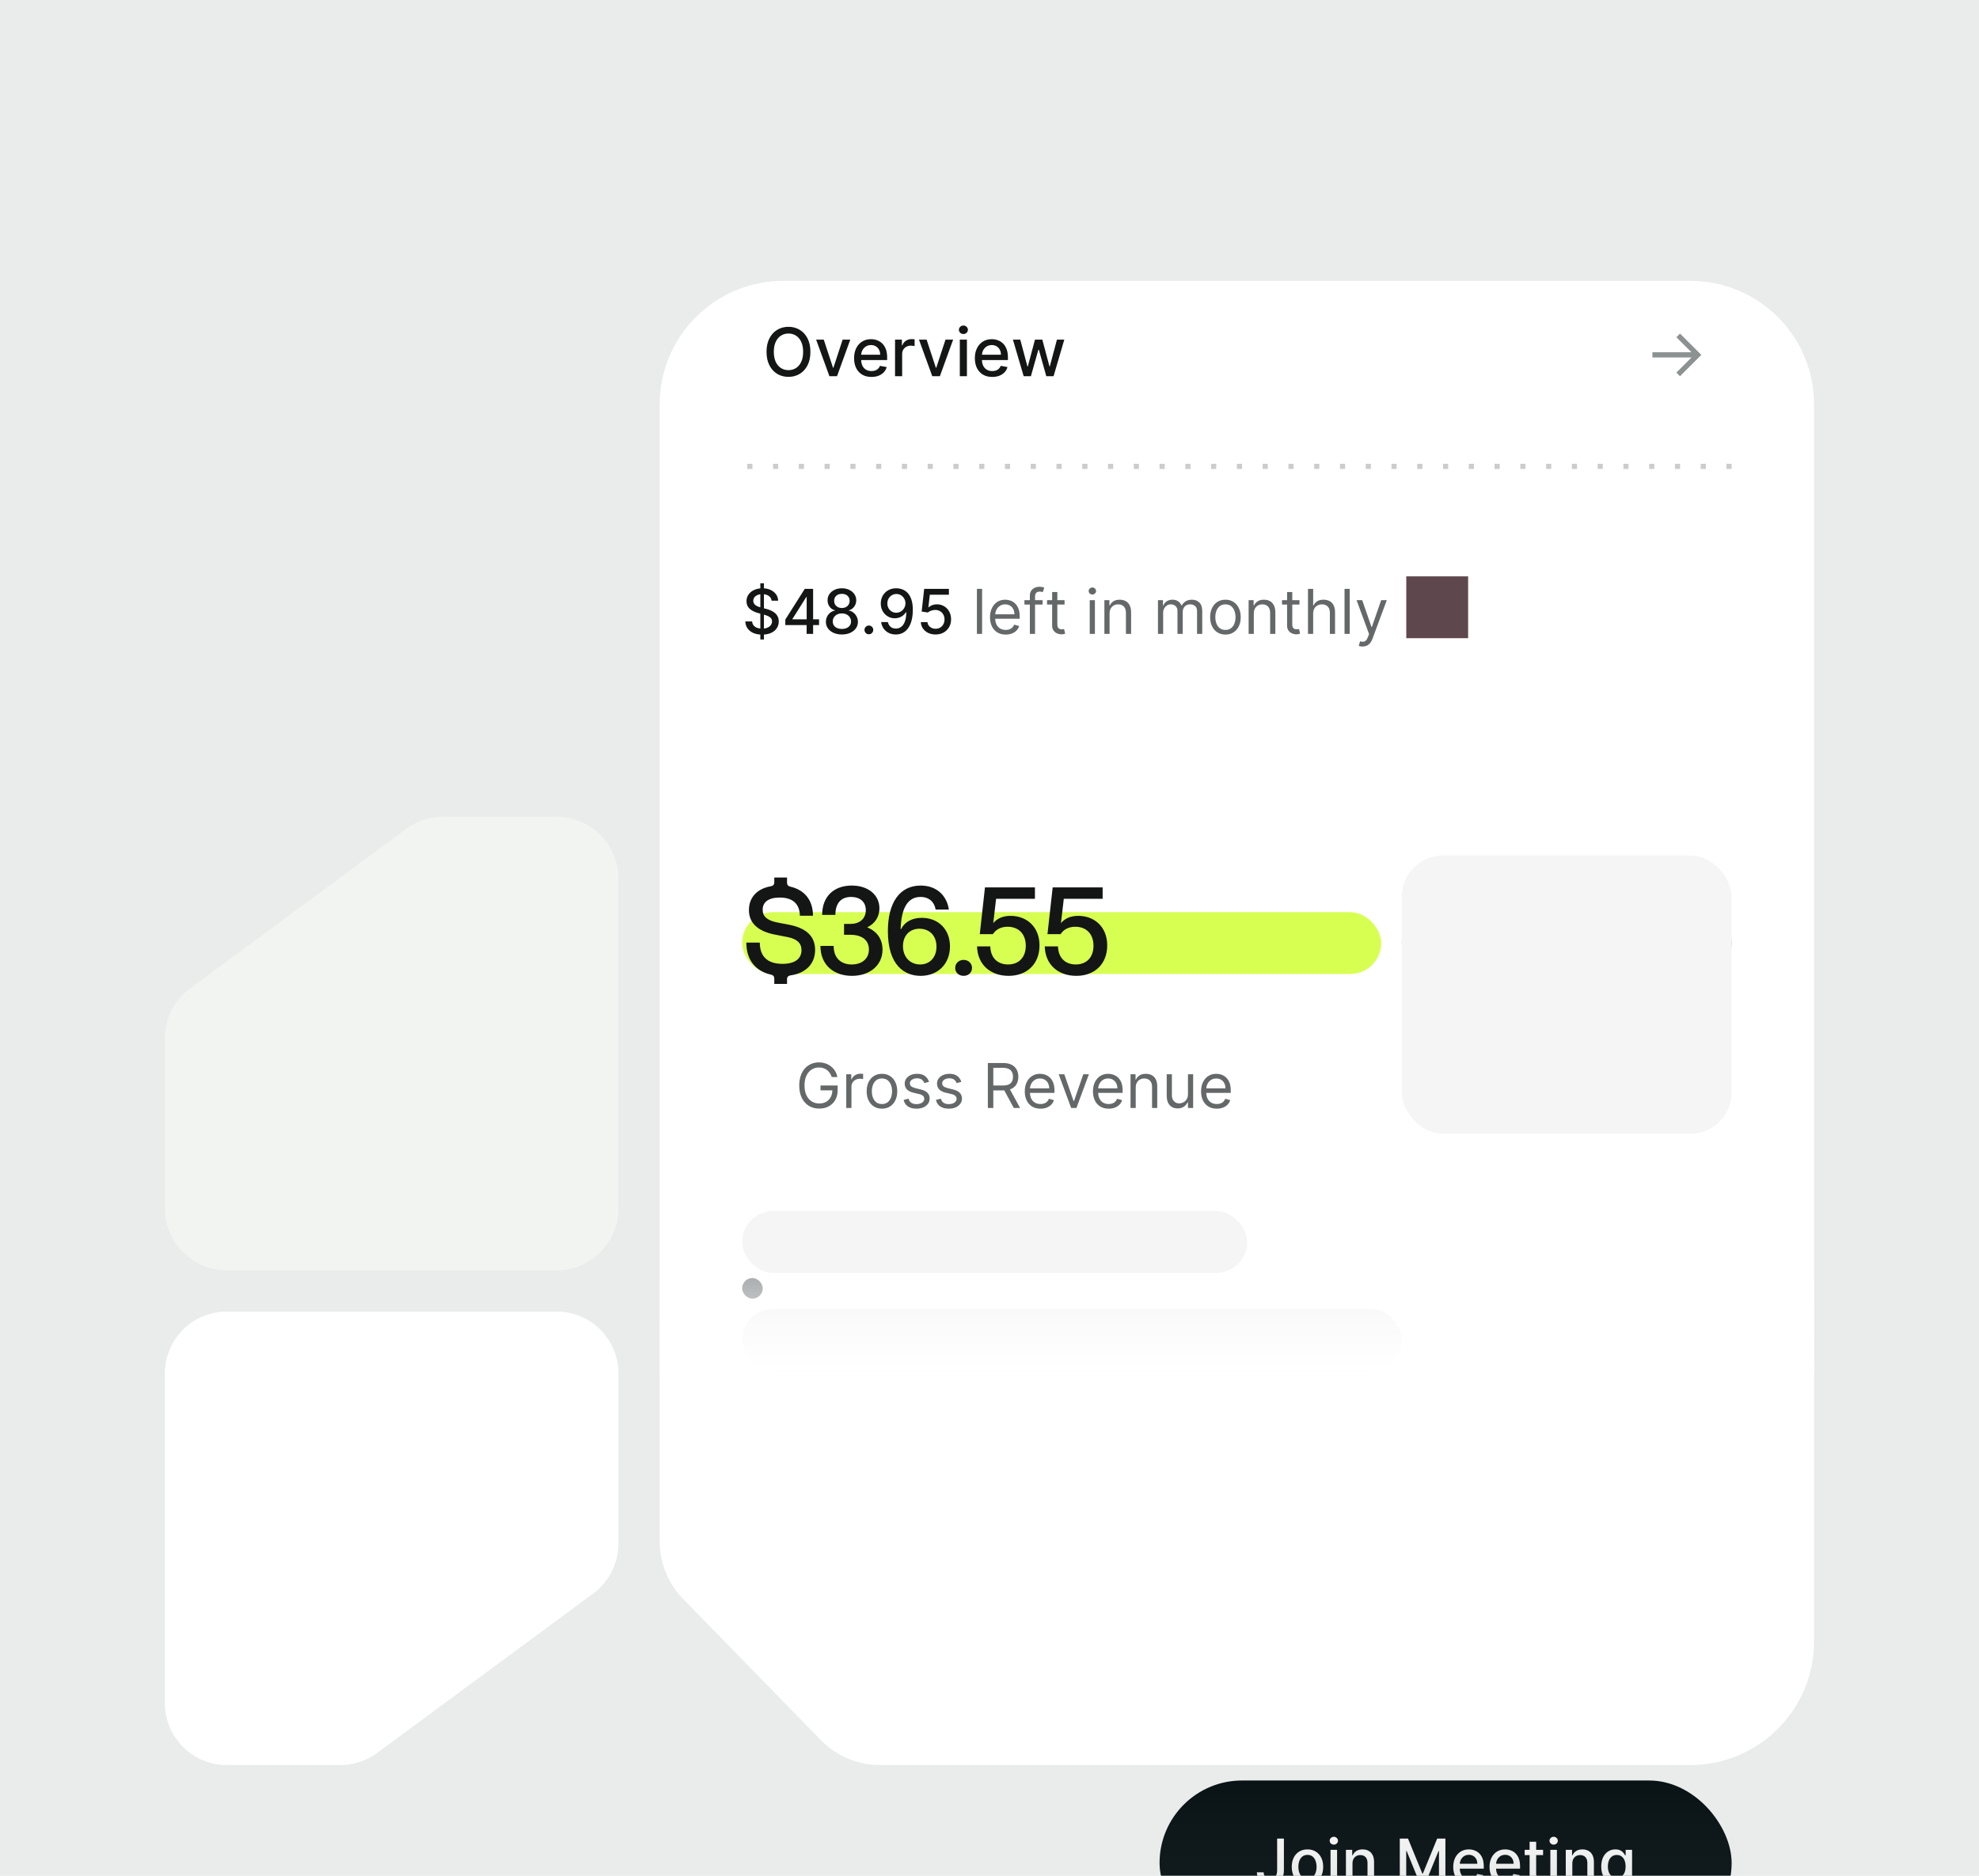 <svg width="384" height="364" viewBox="0 0 384 364" fill="none" xmlns="http://www.w3.org/2000/svg">
<rect width="384" height="364" fill="#E9ECEA"/>
<g filter="url(#filter0_ddddddi_2002_6675)">
<path d="M128 62C128 48.745 138.745 38 152 38H328C341.255 38 352 48.745 352 62V302C352 315.255 341.255 326 328 326H240H170.743C166.431 326 162.302 324.26 159.291 321.174L132.548 293.767C129.632 290.778 128 286.768 128 282.593V182V62Z" fill="white"/>
</g>
<path d="M157.251 68.273C157.251 69.282 157.067 70.15 156.697 70.876C156.328 71.6 155.822 72.157 155.179 72.548C154.538 72.935 153.811 73.129 152.995 73.129C152.176 73.129 151.445 72.935 150.802 72.548C150.162 72.157 149.657 71.598 149.288 70.872C148.919 70.145 148.734 69.279 148.734 68.273C148.734 67.263 148.919 66.397 149.288 65.674C149.657 64.947 150.162 64.39 150.802 64.002C151.445 63.612 152.176 63.416 152.995 63.416C153.811 63.416 154.538 63.612 155.179 64.002C155.822 64.39 156.328 64.947 156.697 65.674C157.067 66.397 157.251 67.263 157.251 68.273ZM155.839 68.273C155.839 67.503 155.714 66.856 155.465 66.329C155.219 65.8 154.88 65.4 154.449 65.129C154.021 64.855 153.537 64.718 152.995 64.718C152.45 64.718 151.964 64.855 151.536 65.129C151.108 65.4 150.77 65.8 150.521 66.329C150.274 66.856 150.151 67.503 150.151 68.273C150.151 69.042 150.274 69.692 150.521 70.221C150.77 70.747 151.108 71.147 151.536 71.421C151.964 71.692 152.45 71.827 152.995 71.827C153.537 71.827 154.021 71.692 154.449 71.421C154.88 71.147 155.219 70.747 155.465 70.221C155.714 69.692 155.839 69.042 155.839 68.273ZM164.985 65.909L162.414 73H160.937L158.361 65.909H159.842L161.638 71.366H161.712L163.503 65.909H164.985ZM169.097 73.143C168.399 73.143 167.797 72.994 167.292 72.695C166.791 72.394 166.403 71.971 166.129 71.426C165.858 70.878 165.723 70.236 165.723 69.501C165.723 68.774 165.858 68.134 166.129 67.58C166.403 67.026 166.784 66.594 167.274 66.283C167.766 65.972 168.342 65.817 169 65.817C169.4 65.817 169.788 65.883 170.164 66.015C170.539 66.148 170.876 66.355 171.175 66.638C171.473 66.922 171.709 67.289 171.881 67.742C172.053 68.191 172.14 68.737 172.14 69.381V69.87H166.503V68.836H170.787C170.787 68.473 170.713 68.151 170.565 67.871C170.418 67.588 170.21 67.365 169.942 67.202C169.677 67.039 169.367 66.957 169.01 66.957C168.622 66.957 168.283 67.052 167.994 67.243C167.708 67.431 167.486 67.677 167.329 67.982C167.175 68.284 167.098 68.611 167.098 68.965V69.773C167.098 70.247 167.181 70.65 167.348 70.983C167.517 71.315 167.752 71.569 168.054 71.744C168.356 71.917 168.708 72.003 169.111 72.003C169.373 72.003 169.611 71.966 169.827 71.892C170.042 71.815 170.228 71.701 170.385 71.55C170.542 71.4 170.662 71.213 170.745 70.992L172.052 71.227C171.947 71.612 171.759 71.949 171.489 72.238C171.221 72.525 170.884 72.748 170.478 72.908C170.074 73.065 169.614 73.143 169.097 73.143ZM173.671 73V65.909H175.005V67.035H175.079C175.208 66.654 175.436 66.354 175.762 66.135C176.092 65.914 176.464 65.803 176.88 65.803C176.966 65.803 177.067 65.806 177.184 65.812C177.304 65.818 177.398 65.826 177.466 65.835V67.156C177.41 67.14 177.312 67.123 177.17 67.105C177.029 67.083 176.887 67.072 176.746 67.072C176.419 67.072 176.129 67.142 175.873 67.28C175.621 67.416 175.421 67.605 175.273 67.848C175.125 68.088 175.051 68.362 175.051 68.67V73H173.671ZM184.942 65.909L182.371 73H180.894L178.318 65.909H179.799L181.595 71.366H181.669L183.46 65.909H184.942ZM186.239 73V65.909H187.62V73H186.239ZM186.937 64.815C186.696 64.815 186.49 64.735 186.318 64.575C186.149 64.412 186.064 64.218 186.064 63.993C186.064 63.766 186.149 63.572 186.318 63.412C186.49 63.248 186.696 63.167 186.937 63.167C187.177 63.167 187.381 63.248 187.551 63.412C187.723 63.572 187.809 63.766 187.809 63.993C187.809 64.218 187.723 64.412 187.551 64.575C187.381 64.735 187.177 64.815 186.937 64.815ZM192.533 73.143C191.834 73.143 191.233 72.994 190.728 72.695C190.226 72.394 189.838 71.971 189.564 71.426C189.294 70.878 189.158 70.236 189.158 69.501C189.158 68.774 189.294 68.134 189.564 67.58C189.838 67.026 190.22 66.594 190.709 66.283C191.202 65.972 191.777 65.817 192.436 65.817C192.836 65.817 193.224 65.883 193.599 66.015C193.975 66.148 194.312 66.355 194.61 66.638C194.909 66.922 195.144 67.289 195.317 67.742C195.489 68.191 195.575 68.737 195.575 69.381V69.87H189.938V68.836H194.222C194.222 68.473 194.149 68.151 194.001 67.871C193.853 67.588 193.645 67.365 193.378 67.202C193.113 67.039 192.802 66.957 192.445 66.957C192.057 66.957 191.719 67.052 191.43 67.243C191.143 67.431 190.922 67.677 190.765 67.982C190.611 68.284 190.534 68.611 190.534 68.965V69.773C190.534 70.247 190.617 70.65 190.783 70.983C190.952 71.315 191.188 71.569 191.49 71.744C191.791 71.917 192.144 72.003 192.547 72.003C192.808 72.003 193.047 71.966 193.262 71.892C193.478 71.815 193.664 71.701 193.821 71.55C193.978 71.4 194.098 71.213 194.181 70.992L195.487 71.227C195.383 71.612 195.195 71.949 194.924 72.238C194.656 72.525 194.319 72.748 193.913 72.908C193.51 73.065 193.05 73.143 192.533 73.143ZM198.631 73L196.545 65.909H197.971L199.361 71.117H199.43L200.824 65.909H202.251L203.635 71.093H203.705L205.085 65.909H206.512L204.43 73H203.021L201.581 67.88H201.475L200.035 73H198.631Z" fill="#141515"/>
<path d="M325.989 73L325.278 72.298L328.205 69.371H320.625V68.356H328.205L325.278 65.438L325.989 64.727L330.126 68.864L325.989 73Z" fill="#8C9292"/>
<g filter="url(#filter1_dddddddii_2002_6675)">
<rect x="225" y="278" width="111" height="32" rx="16" fill="url(#paint0_linear_2002_6675)"/>
<rect x="225" y="278" width="111" height="32" rx="16" fill="url(#paint1_linear_2002_6675)" fill-opacity="0.08" style="mix-blend-mode:plus-darker"/>
<path d="M247.814 289.273H249.126V295.46C249.126 296.02 249.015 296.499 248.794 296.896C248.575 297.294 248.267 297.598 247.869 297.808C247.471 298.016 247.006 298.119 246.471 298.119C245.98 298.119 245.538 298.03 245.146 297.851C244.757 297.672 244.449 297.412 244.221 297.071C243.997 296.727 243.885 296.31 243.885 295.818H245.193C245.193 296.06 245.248 296.268 245.359 296.445C245.473 296.621 245.628 296.759 245.824 296.858C246.023 296.955 246.25 297.003 246.506 297.003C246.784 297.003 247.02 296.945 247.213 296.828C247.409 296.709 247.558 296.534 247.66 296.304C247.763 296.074 247.814 295.793 247.814 295.46V289.273ZM253.698 298.132C253.084 298.132 252.548 297.991 252.091 297.71C251.634 297.429 251.279 297.036 251.026 296.53C250.773 296.024 250.646 295.433 250.646 294.757C250.646 294.078 250.773 293.484 251.026 292.976C251.279 292.467 251.634 292.072 252.091 291.791C252.548 291.51 253.084 291.369 253.698 291.369C254.311 291.369 254.847 291.51 255.304 291.791C255.762 292.072 256.117 292.467 256.369 292.976C256.622 293.484 256.749 294.078 256.749 294.757C256.749 295.433 256.622 296.024 256.369 296.53C256.117 297.036 255.762 297.429 255.304 297.71C254.847 297.991 254.311 298.132 253.698 298.132ZM253.702 297.062C254.1 297.062 254.429 296.957 254.691 296.747C254.952 296.537 255.145 296.257 255.27 295.908C255.398 295.558 255.462 295.173 255.462 294.753C255.462 294.335 255.398 293.952 255.27 293.602C255.145 293.25 254.952 292.967 254.691 292.754C254.429 292.541 254.1 292.435 253.702 292.435C253.301 292.435 252.969 292.541 252.705 292.754C252.443 292.967 252.249 293.25 252.121 293.602C251.996 293.952 251.933 294.335 251.933 294.753C251.933 295.173 251.996 295.558 252.121 295.908C252.249 296.257 252.443 296.537 252.705 296.747C252.969 296.957 253.301 297.062 253.702 297.062ZM258.171 298V291.455H259.445V298H258.171ZM258.814 290.445C258.593 290.445 258.403 290.371 258.243 290.223C258.087 290.072 258.009 289.893 258.009 289.686C258.009 289.476 258.087 289.297 258.243 289.149C258.403 288.999 258.593 288.923 258.814 288.923C259.036 288.923 259.225 288.999 259.381 289.149C259.54 289.297 259.62 289.476 259.62 289.686C259.62 289.893 259.54 290.072 259.381 290.223C259.225 290.371 259.036 290.445 258.814 290.445ZM262.433 294.114V298H261.159V291.455H262.382V292.52H262.463C262.614 292.173 262.85 291.895 263.171 291.685C263.494 291.474 263.902 291.369 264.394 291.369C264.84 291.369 265.23 291.463 265.566 291.651C265.901 291.835 266.161 292.111 266.345 292.477C266.53 292.844 266.622 293.297 266.622 293.837V298H265.348V293.99C265.348 293.516 265.225 293.145 264.977 292.878C264.73 292.608 264.391 292.473 263.959 292.473C263.664 292.473 263.401 292.537 263.171 292.665C262.943 292.793 262.763 292.98 262.629 293.227C262.499 293.472 262.433 293.767 262.433 294.114ZM271.609 289.273H273.207L275.986 296.057H276.088L278.866 289.273H280.464V298H279.211V291.685H279.131L276.557 297.987H275.517L272.943 291.68H272.862V298H271.609V289.273ZM285.097 298.132C284.453 298.132 283.897 297.994 283.431 297.719C282.968 297.44 282.61 297.05 282.357 296.547C282.107 296.041 281.982 295.449 281.982 294.77C281.982 294.099 282.107 293.509 282.357 292.997C282.61 292.486 282.963 292.087 283.414 291.8C283.869 291.513 284.4 291.369 285.008 291.369C285.377 291.369 285.735 291.43 286.082 291.553C286.428 291.675 286.74 291.866 287.015 292.128C287.291 292.389 287.508 292.729 287.667 293.146C287.826 293.561 287.906 294.065 287.906 294.659V295.111H282.703V294.156H286.657C286.657 293.821 286.589 293.524 286.453 293.266C286.316 293.004 286.124 292.798 285.877 292.648C285.633 292.497 285.346 292.422 285.017 292.422C284.659 292.422 284.346 292.51 284.079 292.686C283.815 292.859 283.61 293.087 283.465 293.368C283.323 293.646 283.252 293.949 283.252 294.276V295.021C283.252 295.459 283.329 295.831 283.482 296.138C283.639 296.445 283.856 296.679 284.134 296.841C284.413 297 284.738 297.08 285.11 297.08C285.352 297.08 285.572 297.045 285.771 296.977C285.97 296.906 286.142 296.801 286.286 296.662C286.431 296.523 286.542 296.351 286.619 296.146L287.825 296.364C287.728 296.719 287.555 297.03 287.305 297.297C287.058 297.561 286.747 297.767 286.372 297.915C285.999 298.06 285.575 298.132 285.097 298.132ZM292.14 298.132C291.496 298.132 290.94 297.994 290.474 297.719C290.011 297.44 289.653 297.05 289.4 296.547C289.15 296.041 289.025 295.449 289.025 294.77C289.025 294.099 289.15 293.509 289.4 292.997C289.653 292.486 290.006 292.087 290.457 291.8C290.912 291.513 291.443 291.369 292.051 291.369C292.42 291.369 292.778 291.43 293.125 291.553C293.471 291.675 293.782 291.866 294.058 292.128C294.334 292.389 294.551 292.729 294.71 293.146C294.869 293.561 294.949 294.065 294.949 294.659V295.111H289.746V294.156H293.7C293.7 293.821 293.632 293.524 293.496 293.266C293.359 293.004 293.167 292.798 292.92 292.648C292.676 292.497 292.389 292.422 292.059 292.422C291.702 292.422 291.389 292.51 291.122 292.686C290.858 292.859 290.653 293.087 290.508 293.368C290.366 293.646 290.295 293.949 290.295 294.276V295.021C290.295 295.459 290.372 295.831 290.525 296.138C290.682 296.445 290.899 296.679 291.177 296.841C291.456 297 291.781 297.08 292.153 297.08C292.395 297.08 292.615 297.045 292.814 296.977C293.013 296.906 293.184 296.801 293.329 296.662C293.474 296.523 293.585 296.351 293.662 296.146L294.868 296.364C294.771 296.719 294.598 297.03 294.348 297.297C294.101 297.561 293.79 297.767 293.415 297.915C293.042 298.06 292.618 298.132 292.14 298.132ZM299.418 291.455V292.477H295.843V291.455H299.418ZM296.801 289.886H298.075V296.078C298.075 296.325 298.112 296.511 298.186 296.636C298.26 296.759 298.355 296.842 298.472 296.888C298.591 296.93 298.72 296.952 298.86 296.952C298.962 296.952 299.051 296.945 299.128 296.93C299.205 296.916 299.264 296.905 299.307 296.896L299.537 297.949C299.463 297.977 299.358 298.006 299.222 298.034C299.085 298.065 298.915 298.082 298.71 298.085C298.375 298.091 298.063 298.031 297.773 297.906C297.483 297.781 297.249 297.588 297.07 297.327C296.891 297.065 296.801 296.737 296.801 296.342V289.886ZM300.827 298V291.455H302.101V298H300.827ZM301.471 290.445C301.249 290.445 301.059 290.371 300.9 290.223C300.743 290.072 300.665 289.893 300.665 289.686C300.665 289.476 300.743 289.297 300.9 289.149C301.059 288.999 301.249 288.923 301.471 288.923C301.692 288.923 301.881 288.999 302.037 289.149C302.197 289.297 302.276 289.476 302.276 289.686C302.276 289.893 302.197 290.072 302.037 290.223C301.881 290.371 301.692 290.445 301.471 290.445ZM305.09 294.114V298H303.816V291.455H305.039V292.52H305.119C305.27 292.173 305.506 291.895 305.827 291.685C306.151 291.474 306.558 291.369 307.05 291.369C307.496 291.369 307.887 291.463 308.222 291.651C308.557 291.835 308.817 292.111 309.002 292.477C309.186 292.844 309.279 293.297 309.279 293.837V298H308.004V293.99C308.004 293.516 307.881 293.145 307.634 292.878C307.387 292.608 307.047 292.473 306.615 292.473C306.32 292.473 306.057 292.537 305.827 292.665C305.6 292.793 305.419 292.98 305.286 293.227C305.155 293.472 305.09 293.767 305.09 294.114ZM313.732 300.591C313.212 300.591 312.764 300.523 312.389 300.386C312.017 300.25 311.713 300.07 311.477 299.845C311.242 299.621 311.066 299.375 310.949 299.108L312.044 298.656C312.121 298.781 312.223 298.913 312.351 299.053C312.482 299.195 312.658 299.315 312.879 299.415C313.104 299.514 313.392 299.564 313.744 299.564C314.227 299.564 314.627 299.446 314.942 299.21C315.257 298.977 315.415 298.605 315.415 298.094V296.807H315.334C315.257 296.946 315.146 297.101 315.002 297.271C314.86 297.442 314.664 297.589 314.414 297.714C314.164 297.839 313.838 297.902 313.438 297.902C312.921 297.902 312.455 297.781 312.04 297.54C311.628 297.295 311.301 296.936 311.06 296.462C310.821 295.984 310.702 295.398 310.702 294.702C310.702 294.006 310.82 293.409 311.056 292.912C311.294 292.415 311.621 292.034 312.036 291.77C312.45 291.503 312.921 291.369 313.446 291.369C313.852 291.369 314.181 291.438 314.431 291.574C314.681 291.707 314.875 291.864 315.014 292.043C315.156 292.222 315.266 292.379 315.343 292.516H315.436V291.455H316.685V298.145C316.685 298.707 316.554 299.169 316.293 299.53C316.031 299.891 315.678 300.158 315.232 300.331C314.789 300.504 314.289 300.591 313.732 300.591ZM313.719 296.845C314.085 296.845 314.395 296.76 314.648 296.589C314.904 296.416 315.097 296.169 315.227 295.848C315.361 295.524 315.428 295.136 315.428 294.685C315.428 294.244 315.362 293.857 315.232 293.521C315.101 293.186 314.909 292.925 314.656 292.737C314.404 292.547 314.091 292.452 313.719 292.452C313.335 292.452 313.016 292.551 312.76 292.75C312.504 292.946 312.311 293.213 312.181 293.551C312.053 293.889 311.989 294.267 311.989 294.685C311.989 295.114 312.054 295.49 312.185 295.814C312.316 296.138 312.509 296.391 312.764 296.572C313.023 296.754 313.341 296.845 313.719 296.845Z" fill="url(#paint2_linear_2002_6675)"/>
</g>
<line x1="336" y1="90.5" x2="144" y2="90.5" stroke="black" stroke-opacity="0.2" stroke-dasharray="1 4"/>
<path d="M147.533 124.091V113.182H148.232V124.091H147.533ZM149.719 116.565C149.673 116.162 149.486 115.849 149.156 115.628C148.827 115.403 148.412 115.291 147.912 115.291C147.554 115.291 147.244 115.348 146.983 115.462C146.722 115.572 146.518 115.726 146.374 115.922C146.232 116.115 146.161 116.335 146.161 116.582C146.161 116.79 146.209 116.969 146.305 117.119C146.405 117.27 146.534 117.396 146.693 117.499C146.855 117.598 147.028 117.682 147.213 117.75C147.398 117.815 147.575 117.869 147.746 117.912L148.598 118.134C148.876 118.202 149.162 118.294 149.455 118.411C149.747 118.527 150.018 118.68 150.268 118.871C150.518 119.061 150.72 119.297 150.874 119.578C151.03 119.859 151.108 120.196 151.108 120.588C151.108 121.082 150.98 121.521 150.724 121.905C150.472 122.288 150.104 122.591 149.621 122.812C149.141 123.034 148.56 123.145 147.878 123.145C147.224 123.145 146.659 123.041 146.182 122.834C145.705 122.626 145.331 122.332 145.061 121.952C144.791 121.568 144.642 121.114 144.614 120.588H145.935C145.96 120.903 146.063 121.166 146.241 121.376C146.423 121.584 146.655 121.739 146.936 121.841C147.22 121.94 147.531 121.99 147.869 121.99C148.241 121.99 148.572 121.932 148.862 121.815C149.155 121.696 149.385 121.531 149.553 121.321C149.72 121.108 149.804 120.859 149.804 120.575C149.804 120.317 149.73 120.105 149.582 119.94C149.438 119.776 149.24 119.639 148.99 119.531C148.743 119.423 148.463 119.328 148.151 119.246L147.119 118.964C146.42 118.774 145.866 118.494 145.457 118.125C145.051 117.756 144.848 117.267 144.848 116.659C144.848 116.156 144.984 115.717 145.257 115.342C145.53 114.967 145.899 114.676 146.365 114.469C146.831 114.259 147.357 114.153 147.942 114.153C148.533 114.153 149.054 114.257 149.506 114.464C149.96 114.672 150.318 114.957 150.58 115.321C150.841 115.682 150.977 116.097 150.989 116.565H149.719ZM152.379 121.295V120.23L156.15 114.273H156.99V115.841H156.457L153.76 120.111V120.179H158.929V121.295H152.379ZM156.517 123V120.972L156.525 120.486V114.273H157.774V123H156.517ZM163.363 123.119C162.752 123.119 162.212 123.014 161.743 122.804C161.277 122.594 160.912 122.304 160.648 121.935C160.384 121.565 160.253 121.145 160.256 120.673C160.253 120.304 160.328 119.964 160.482 119.655C160.638 119.342 160.85 119.082 161.117 118.875C161.384 118.665 161.682 118.531 162.012 118.474V118.423C161.577 118.318 161.229 118.085 160.968 117.724C160.706 117.364 160.577 116.949 160.58 116.48C160.577 116.034 160.695 115.636 160.934 115.287C161.175 114.935 161.506 114.658 161.926 114.456C162.347 114.254 162.826 114.153 163.363 114.153C163.894 114.153 164.368 114.256 164.786 114.46C165.206 114.662 165.537 114.939 165.779 115.291C166.02 115.641 166.142 116.037 166.145 116.48C166.142 116.949 166.009 117.364 165.745 117.724C165.48 118.085 165.137 118.318 164.713 118.423V118.474C165.04 118.531 165.334 118.665 165.596 118.875C165.86 119.082 166.07 119.342 166.226 119.655C166.385 119.964 166.466 120.304 166.469 120.673C166.466 121.145 166.333 121.565 166.069 121.935C165.804 122.304 165.438 122.594 164.969 122.804C164.503 123.014 163.968 123.119 163.363 123.119ZM163.363 122.041C163.723 122.041 164.036 121.982 164.3 121.862C164.564 121.74 164.769 121.571 164.914 121.355C165.059 121.136 165.132 120.881 165.135 120.588C165.132 120.284 165.053 120.016 164.897 119.783C164.743 119.55 164.534 119.366 164.27 119.233C164.006 119.099 163.703 119.033 163.363 119.033C163.019 119.033 162.713 119.099 162.446 119.233C162.179 119.366 161.969 119.55 161.816 119.783C161.662 120.016 161.587 120.284 161.59 120.588C161.587 120.881 161.657 121.136 161.799 121.355C161.944 121.571 162.15 121.74 162.417 121.862C162.684 121.982 162.999 122.041 163.363 122.041ZM163.363 117.98C163.652 117.98 163.909 117.922 164.134 117.805C164.358 117.689 164.534 117.527 164.662 117.32C164.793 117.112 164.86 116.869 164.863 116.591C164.86 116.318 164.794 116.08 164.667 115.875C164.542 115.67 164.367 115.513 164.142 115.402C163.918 115.288 163.658 115.232 163.363 115.232C163.061 115.232 162.797 115.288 162.57 115.402C162.346 115.513 162.171 115.67 162.046 115.875C161.921 116.08 161.86 116.318 161.863 116.591C161.86 116.869 161.922 117.112 162.05 117.32C162.178 117.527 162.354 117.689 162.578 117.805C162.806 117.922 163.067 117.98 163.363 117.98ZM168.594 123.081C168.362 123.081 168.161 122.999 167.994 122.834C167.826 122.666 167.742 122.464 167.742 122.229C167.742 121.996 167.826 121.797 167.994 121.632C168.161 121.464 168.362 121.381 168.594 121.381C168.827 121.381 169.028 121.464 169.195 121.632C169.363 121.797 169.447 121.996 169.447 122.229C169.447 122.385 169.407 122.528 169.327 122.659C169.251 122.787 169.148 122.889 169.021 122.966C168.893 123.043 168.751 123.081 168.594 123.081ZM173.933 114.153C174.322 114.156 174.706 114.227 175.083 114.366C175.461 114.506 175.802 114.733 176.106 115.048C176.413 115.364 176.657 115.79 176.839 116.327C177.024 116.861 177.118 117.526 177.12 118.321C177.12 119.085 177.044 119.766 176.89 120.362C176.737 120.956 176.517 121.457 176.23 121.866C175.946 122.276 175.6 122.587 175.194 122.8C174.788 123.013 174.331 123.119 173.822 123.119C173.302 123.119 172.841 123.017 172.437 122.812C172.034 122.608 171.706 122.325 171.453 121.964C171.2 121.601 171.042 121.183 170.98 120.712H172.279C172.365 121.087 172.538 121.391 172.799 121.624C173.064 121.854 173.404 121.969 173.822 121.969C174.461 121.969 174.96 121.69 175.318 121.134C175.676 120.574 175.856 119.793 175.859 118.79H175.791C175.643 119.034 175.458 119.244 175.237 119.42C175.018 119.597 174.772 119.733 174.5 119.83C174.227 119.926 173.936 119.974 173.626 119.974C173.123 119.974 172.666 119.851 172.254 119.604C171.842 119.357 171.514 119.017 171.27 118.585C171.025 118.153 170.903 117.661 170.903 117.107C170.903 116.555 171.028 116.055 171.278 115.607C171.531 115.158 171.883 114.803 172.335 114.541C172.789 114.277 173.322 114.148 173.933 114.153ZM173.937 115.261C173.605 115.261 173.305 115.344 173.038 115.509C172.774 115.67 172.565 115.891 172.412 116.169C172.258 116.445 172.181 116.751 172.181 117.089C172.181 117.428 172.255 117.734 172.403 118.01C172.554 118.283 172.758 118.5 173.017 118.662C173.278 118.821 173.576 118.901 173.912 118.901C174.162 118.901 174.395 118.852 174.61 118.756C174.826 118.659 175.015 118.526 175.177 118.355C175.339 118.182 175.466 117.986 175.556 117.767C175.647 117.548 175.693 117.318 175.693 117.077C175.693 116.756 175.616 116.457 175.463 116.182C175.312 115.906 175.105 115.685 174.841 115.517C174.576 115.347 174.275 115.261 173.937 115.261ZM181.54 123.119C181.006 123.119 180.526 123.017 180.1 122.812C179.677 122.605 179.339 122.321 179.086 121.96C178.833 121.599 178.698 121.188 178.681 120.724H179.96C179.991 121.099 180.157 121.408 180.458 121.649C180.759 121.891 181.12 122.011 181.54 122.011C181.876 122.011 182.173 121.935 182.431 121.781C182.692 121.625 182.897 121.411 183.045 121.138C183.195 120.865 183.271 120.554 183.271 120.205C183.271 119.849 183.194 119.533 183.04 119.254C182.887 118.976 182.675 118.757 182.406 118.598C182.138 118.439 181.832 118.358 181.485 118.355C181.221 118.355 180.955 118.401 180.688 118.491C180.421 118.582 180.205 118.702 180.04 118.849L178.835 118.67L179.325 114.273H184.123V115.402H180.42L180.143 117.844H180.194C180.364 117.679 180.59 117.541 180.871 117.43C181.156 117.32 181.46 117.264 181.783 117.264C182.315 117.264 182.788 117.391 183.202 117.643C183.62 117.896 183.948 118.241 184.187 118.679C184.428 119.114 184.548 119.614 184.545 120.179C184.548 120.744 184.42 121.249 184.161 121.692C183.906 122.135 183.55 122.484 183.096 122.74C182.644 122.993 182.126 123.119 181.54 123.119Z" fill="#141515"/>
<path d="M272.871 123.84H284.871V111.84H272.871V123.84Z" fill="#200109" fill-opacity="0.72"/>
<path d="M190.563 114.273V123H189.557V114.273H190.563ZM195.149 123.136C194.518 123.136 193.974 122.997 193.517 122.719C193.062 122.438 192.712 122.045 192.464 121.543C192.22 121.037 192.098 120.449 192.098 119.778C192.098 119.108 192.22 118.517 192.464 118.006C192.712 117.491 193.055 117.091 193.496 116.804C193.939 116.514 194.456 116.369 195.047 116.369C195.388 116.369 195.724 116.426 196.057 116.54C196.389 116.653 196.692 116.838 196.964 117.094C197.237 117.347 197.455 117.682 197.616 118.099C197.778 118.517 197.859 119.031 197.859 119.642V120.068H192.814V119.199H196.837C196.837 118.83 196.763 118.5 196.615 118.21C196.47 117.92 196.263 117.692 195.993 117.524C195.726 117.357 195.411 117.273 195.047 117.273C194.646 117.273 194.3 117.372 194.007 117.571C193.717 117.767 193.494 118.023 193.338 118.338C193.182 118.653 193.104 118.991 193.104 119.352V119.932C193.104 120.426 193.189 120.845 193.359 121.189C193.533 121.53 193.773 121.79 194.08 121.969C194.386 122.145 194.743 122.233 195.149 122.233C195.413 122.233 195.652 122.196 195.865 122.122C196.081 122.045 196.267 121.932 196.423 121.781C196.58 121.628 196.7 121.437 196.786 121.21L197.757 121.483C197.655 121.812 197.483 122.102 197.241 122.352C197 122.599 196.702 122.793 196.347 122.932C195.991 123.068 195.592 123.136 195.149 123.136ZM202.304 116.455V117.307H198.776V116.455H202.304ZM199.832 123V115.551C199.832 115.176 199.92 114.864 200.097 114.614C200.273 114.364 200.501 114.176 200.783 114.051C201.064 113.926 201.361 113.864 201.673 113.864C201.92 113.864 202.122 113.884 202.278 113.923C202.435 113.963 202.551 114 202.628 114.034L202.338 114.903C202.287 114.886 202.216 114.865 202.125 114.839C202.037 114.814 201.92 114.801 201.776 114.801C201.443 114.801 201.203 114.885 201.055 115.053C200.911 115.22 200.838 115.466 200.838 115.79V123H199.832ZM206.56 116.455V117.307H203.168V116.455H206.56ZM204.157 114.886H205.162V121.125C205.162 121.409 205.203 121.622 205.286 121.764C205.371 121.903 205.479 121.997 205.61 122.045C205.743 122.091 205.884 122.114 206.032 122.114C206.142 122.114 206.233 122.108 206.304 122.097C206.375 122.082 206.432 122.071 206.475 122.062L206.679 122.966C206.611 122.991 206.516 123.017 206.394 123.043C206.272 123.071 206.117 123.085 205.929 123.085C205.645 123.085 205.367 123.024 205.094 122.902C204.824 122.78 204.6 122.594 204.421 122.344C204.245 122.094 204.157 121.778 204.157 121.398V114.886ZM211.448 123V116.455H212.453V123H211.448ZM211.959 115.364C211.763 115.364 211.594 115.297 211.452 115.163C211.313 115.03 211.243 114.869 211.243 114.682C211.243 114.494 211.313 114.334 211.452 114.2C211.594 114.067 211.763 114 211.959 114C212.155 114 212.323 114.067 212.462 114.2C212.604 114.334 212.675 114.494 212.675 114.682C212.675 114.869 212.604 115.03 212.462 115.163C212.323 115.297 212.155 115.364 211.959 115.364ZM215.301 119.062V123H214.295V116.455H215.267V117.477H215.352C215.506 117.145 215.739 116.878 216.051 116.676C216.364 116.472 216.767 116.369 217.261 116.369C217.705 116.369 218.092 116.46 218.425 116.642C218.757 116.821 219.016 117.094 219.2 117.46C219.385 117.824 219.477 118.284 219.477 118.841V123H218.472V118.909C218.472 118.395 218.338 117.994 218.071 117.707C217.804 117.418 217.438 117.273 216.972 117.273C216.651 117.273 216.364 117.342 216.111 117.482C215.861 117.621 215.663 117.824 215.518 118.091C215.374 118.358 215.301 118.682 215.301 119.062ZM224.69 123V116.455H225.662V117.477H225.747C225.883 117.128 226.103 116.857 226.407 116.663C226.711 116.467 227.076 116.369 227.502 116.369C227.934 116.369 228.294 116.467 228.581 116.663C228.87 116.857 229.096 117.128 229.258 117.477H229.326C229.494 117.139 229.745 116.871 230.081 116.672C230.416 116.47 230.818 116.369 231.287 116.369C231.872 116.369 232.35 116.553 232.723 116.919C233.095 117.283 233.281 117.849 233.281 118.619V123H232.275V118.619C232.275 118.136 232.143 117.791 231.879 117.584C231.615 117.376 231.304 117.273 230.946 117.273C230.485 117.273 230.129 117.412 229.876 117.69C229.623 117.966 229.497 118.315 229.497 118.739V123H228.474V118.517C228.474 118.145 228.353 117.845 228.112 117.618C227.87 117.388 227.559 117.273 227.179 117.273C226.917 117.273 226.673 117.342 226.446 117.482C226.221 117.621 226.039 117.814 225.9 118.061C225.764 118.305 225.696 118.588 225.696 118.909V123H224.69ZM237.779 123.136C237.188 123.136 236.669 122.996 236.223 122.714C235.78 122.433 235.434 122.04 235.184 121.534C234.936 121.028 234.813 120.437 234.813 119.761C234.813 119.08 234.936 118.484 235.184 117.976C235.434 117.467 235.78 117.072 236.223 116.791C236.669 116.51 237.188 116.369 237.779 116.369C238.37 116.369 238.887 116.51 239.33 116.791C239.776 117.072 240.123 117.467 240.37 117.976C240.62 118.484 240.745 119.08 240.745 119.761C240.745 120.437 240.62 121.028 240.37 121.534C240.123 122.04 239.776 122.433 239.33 122.714C238.887 122.996 238.37 123.136 237.779 123.136ZM237.779 122.233C238.228 122.233 238.597 122.118 238.887 121.888C239.176 121.658 239.391 121.355 239.53 120.98C239.669 120.605 239.739 120.199 239.739 119.761C239.739 119.324 239.669 118.916 239.53 118.538C239.391 118.161 239.176 117.855 238.887 117.622C238.597 117.389 238.228 117.273 237.779 117.273C237.33 117.273 236.961 117.389 236.671 117.622C236.381 117.855 236.167 118.161 236.027 118.538C235.888 118.916 235.819 119.324 235.819 119.761C235.819 120.199 235.888 120.605 236.027 120.98C236.167 121.355 236.381 121.658 236.671 121.888C236.961 122.118 237.33 122.233 237.779 122.233ZM243.286 119.062V123H242.28V116.455H243.251V117.477H243.337C243.49 117.145 243.723 116.878 244.036 116.676C244.348 116.472 244.751 116.369 245.246 116.369C245.689 116.369 246.077 116.46 246.409 116.642C246.741 116.821 247 117.094 247.185 117.46C247.369 117.824 247.462 118.284 247.462 118.841V123H246.456V118.909C246.456 118.395 246.322 117.994 246.055 117.707C245.788 117.418 245.422 117.273 244.956 117.273C244.635 117.273 244.348 117.342 244.095 117.482C243.845 117.621 243.648 117.824 243.503 118.091C243.358 118.358 243.286 118.682 243.286 119.062ZM252.146 116.455V117.307H248.754V116.455H252.146ZM249.743 114.886H250.748V121.125C250.748 121.409 250.789 121.622 250.872 121.764C250.957 121.903 251.065 121.997 251.196 122.045C251.329 122.091 251.47 122.114 251.618 122.114C251.728 122.114 251.819 122.108 251.89 122.097C251.961 122.082 252.018 122.071 252.061 122.062L252.265 122.966C252.197 122.991 252.102 123.017 251.98 123.043C251.858 123.071 251.703 123.085 251.515 123.085C251.231 123.085 250.953 123.024 250.68 122.902C250.41 122.78 250.186 122.594 250.007 122.344C249.831 122.094 249.743 121.778 249.743 121.398V114.886ZM254.805 119.062V123H253.799V114.273H254.805V117.477H254.89C255.044 117.139 255.274 116.871 255.581 116.672C255.89 116.47 256.302 116.369 256.816 116.369C257.262 116.369 257.653 116.459 257.988 116.638C258.324 116.814 258.583 117.085 258.768 117.452C258.956 117.815 259.049 118.278 259.049 118.841V123H258.044V118.909C258.044 118.389 257.909 117.987 257.639 117.703C257.372 117.416 257.001 117.273 256.527 117.273C256.197 117.273 255.902 117.342 255.64 117.482C255.382 117.621 255.177 117.824 255.027 118.091C254.879 118.358 254.805 118.682 254.805 119.062ZM261.895 114.273V123H260.889V114.273H261.895ZM264.385 125.455C264.214 125.455 264.062 125.44 263.929 125.412C263.795 125.386 263.703 125.361 263.652 125.335L263.907 124.449C264.152 124.511 264.368 124.534 264.555 124.517C264.743 124.5 264.909 124.416 265.054 124.266C265.201 124.118 265.336 123.878 265.458 123.545L265.646 123.034L263.225 116.455H264.316L266.123 121.67H266.191L267.998 116.455H269.089L266.311 123.955C266.186 124.293 266.031 124.572 265.846 124.794C265.662 125.018 265.447 125.185 265.203 125.293C264.961 125.401 264.689 125.455 264.385 125.455Z" fill="#646868"/>
<g filter="url(#filter2_dddd_2002_6675)">
<rect x="144" y="138" width="124" height="12" rx="6" fill="#D7FF52"/>
</g>
<g filter="url(#filter3_dddd_2002_6675)">
<rect x="272" y="138" width="64" height="12" rx="6" fill="#A1A5A5"/>
</g>
<path d="M150.24 189.888C150.24 189.48 150.048 189.216 149.568 189.12C146.496 188.4 144.816 186.168 144.816 182.904H147.432C147.432 185.616 148.944 187.032 151.824 187.032C154.368 187.032 155.52 185.952 155.52 184.368C155.52 183 154.632 182.184 152.76 181.824L150.432 181.368C146.88 180.696 145.32 178.968 145.32 176.592C145.32 174.168 146.88 172.464 149.52 171.984C150 171.912 150.24 171.672 150.24 171.216V170.28H152.712V171.288C152.712 171.696 152.928 171.96 153.36 172.056C156.12 172.68 157.752 174.696 157.752 177.696H155.208C155.16 175.296 153.72 174.168 151.296 174.168C149.136 174.168 147.984 175.032 147.984 176.52C147.984 177.888 148.92 178.632 150.888 179.016L153.144 179.448C156.648 180.144 158.16 181.824 158.16 184.344C158.16 187.032 156.336 188.856 153.408 189.264C152.952 189.336 152.712 189.576 152.712 190.008V190.92H150.24V189.888ZM165.001 179.28C166.969 179.28 168.001 178.128 168.001 176.616C168.001 174.96 166.825 174.048 165.145 174.048C163.249 174.048 162.097 175.2 162.097 177.528H159.529C159.529 173.904 161.857 171.84 165.265 171.84C168.529 171.84 170.641 173.712 170.641 176.256C170.641 177.792 169.873 179.184 168.265 179.952C170.209 180.72 171.241 182.28 171.241 184.272C171.241 187.296 168.793 189.36 165.313 189.36C161.833 189.36 159.193 187.296 159.193 183.552H161.761C161.761 186 163.273 187.152 165.265 187.152C167.233 187.152 168.601 186.048 168.601 184.248C168.601 182.448 167.281 181.392 165.001 181.392H163.777V179.28H165.001ZM178.643 189.36C175.547 189.36 172.283 187.368 172.283 180.696C172.283 175.128 174.587 171.84 178.643 171.84C181.787 171.84 183.731 173.832 184.115 176.496H181.547C181.331 175.104 180.323 174.048 178.619 174.048C176.171 174.048 174.875 176.16 174.755 180.288H174.851C175.523 178.896 176.987 178.104 178.859 178.104C182.051 178.104 184.331 180.312 184.331 183.648C184.331 187.032 182.003 189.36 178.643 189.36ZM178.547 187.152C180.395 187.152 181.715 185.784 181.715 183.696C181.715 181.584 180.371 180.216 178.403 180.216C176.483 180.216 175.211 181.584 175.211 183.6C175.211 185.712 176.603 187.152 178.547 187.152ZM186.976 189.36C186.04 189.36 185.344 188.712 185.344 187.824C185.344 186.936 186.04 186.264 186.976 186.264C187.912 186.264 188.608 186.936 188.608 187.824C188.608 188.712 187.912 189.36 186.976 189.36ZM192.152 183.648C192.224 186 193.688 187.152 195.608 187.152C197.672 187.152 199.04 185.784 199.04 183.528C199.04 181.152 197.576 179.832 195.512 179.832C194.096 179.832 193.184 180.456 192.656 181.272H190.112L191.12 172.2H200.816V174.408H193.28L192.728 179.136C193.424 178.272 194.528 177.72 196.088 177.72C199.256 177.72 201.704 179.88 201.704 183.456C201.704 186.96 199.376 189.36 195.704 189.36C192.248 189.36 189.68 187.248 189.584 183.648H192.152ZM205.289 183.648C205.361 186 206.825 187.152 208.745 187.152C210.809 187.152 212.177 185.784 212.177 183.528C212.177 181.152 210.713 179.832 208.649 179.832C207.233 179.832 206.321 180.456 205.793 181.272H203.249L204.257 172.2H213.953V174.408H206.417L205.865 179.136C206.561 178.272 207.665 177.72 209.225 177.72C212.393 177.72 214.841 179.88 214.841 183.456C214.841 186.96 212.513 189.36 208.841 189.36C205.385 189.36 202.817 187.248 202.721 183.648H205.289Z" fill="#141515"/>
<g filter="url(#filter4_dddd_2002_6675)">
<rect x="144" y="209" width="4" height="4" rx="2" fill="#A1A5A5"/>
</g>
<path d="M161.39 209C161.297 208.713 161.173 208.456 161.02 208.229C160.869 207.999 160.689 207.803 160.478 207.641C160.271 207.479 160.035 207.355 159.771 207.27C159.507 207.185 159.217 207.142 158.902 207.142C158.385 207.142 157.915 207.276 157.491 207.543C157.068 207.81 156.731 208.203 156.481 208.723C156.231 209.243 156.106 209.881 156.106 210.636C156.106 211.392 156.233 212.03 156.486 212.55C156.738 213.07 157.081 213.463 157.513 213.73C157.944 213.997 158.43 214.131 158.97 214.131C159.47 214.131 159.91 214.024 160.291 213.811C160.674 213.595 160.973 213.291 161.186 212.899C161.402 212.504 161.51 212.04 161.51 211.506L161.834 211.574H159.209V210.636H162.532V211.574C162.532 212.293 162.379 212.918 162.072 213.449C161.768 213.98 161.348 214.392 160.811 214.685C160.277 214.974 159.663 215.119 158.97 215.119C158.197 215.119 157.518 214.938 156.933 214.574C156.351 214.21 155.896 213.693 155.569 213.023C155.246 212.352 155.084 211.557 155.084 210.636C155.084 209.946 155.176 209.325 155.361 208.774C155.548 208.22 155.812 207.749 156.153 207.359C156.494 206.97 156.898 206.672 157.363 206.464C157.829 206.257 158.342 206.153 158.902 206.153C159.362 206.153 159.791 206.223 160.189 206.362C160.589 206.499 160.946 206.693 161.258 206.946C161.574 207.196 161.836 207.496 162.047 207.845C162.257 208.192 162.402 208.577 162.481 209H161.39ZM164.206 215V208.455H165.178V209.443H165.246C165.365 209.119 165.581 208.857 165.894 208.655C166.206 208.453 166.558 208.352 166.95 208.352C167.024 208.352 167.117 208.354 167.227 208.357C167.338 208.359 167.422 208.364 167.479 208.369V209.392C167.445 209.384 167.367 209.371 167.244 209.354C167.125 209.334 166.999 209.324 166.865 209.324C166.547 209.324 166.263 209.391 166.013 209.524C165.766 209.655 165.57 209.837 165.425 210.07C165.283 210.3 165.212 210.562 165.212 210.858V215H164.206ZM171.131 215.136C170.54 215.136 170.021 214.996 169.575 214.714C169.132 214.433 168.786 214.04 168.536 213.534C168.288 213.028 168.165 212.437 168.165 211.761C168.165 211.08 168.288 210.484 168.536 209.976C168.786 209.467 169.132 209.072 169.575 208.791C170.021 208.51 170.54 208.369 171.131 208.369C171.722 208.369 172.239 208.51 172.682 208.791C173.128 209.072 173.475 209.467 173.722 209.976C173.972 210.484 174.097 211.08 174.097 211.761C174.097 212.437 173.972 213.028 173.722 213.534C173.475 214.04 173.128 214.433 172.682 214.714C172.239 214.996 171.722 215.136 171.131 215.136ZM171.131 214.233C171.58 214.233 171.949 214.118 172.239 213.888C172.529 213.658 172.743 213.355 172.882 212.98C173.021 212.605 173.091 212.199 173.091 211.761C173.091 211.324 173.021 210.916 172.882 210.538C172.743 210.161 172.529 209.855 172.239 209.622C171.949 209.389 171.58 209.273 171.131 209.273C170.682 209.273 170.313 209.389 170.023 209.622C169.733 209.855 169.519 210.161 169.379 210.538C169.24 210.916 169.171 211.324 169.171 211.761C169.171 212.199 169.24 212.605 169.379 212.98C169.519 213.355 169.733 213.658 170.023 213.888C170.313 214.118 170.682 214.233 171.131 214.233ZM180.268 209.92L179.365 210.176C179.308 210.026 179.224 209.879 179.113 209.737C179.005 209.592 178.858 209.473 178.67 209.379C178.483 209.286 178.243 209.239 177.95 209.239C177.549 209.239 177.216 209.331 176.949 209.516C176.684 209.697 176.552 209.929 176.552 210.21C176.552 210.46 176.643 210.658 176.825 210.803C177.007 210.947 177.291 211.068 177.677 211.165L178.649 211.403C179.234 211.545 179.67 211.763 179.957 212.055C180.244 212.345 180.388 212.719 180.388 213.176C180.388 213.551 180.28 213.886 180.064 214.182C179.851 214.477 179.552 214.71 179.169 214.881C178.785 215.051 178.339 215.136 177.831 215.136C177.163 215.136 176.611 214.991 176.173 214.702C175.736 214.412 175.459 213.989 175.342 213.432L176.297 213.193C176.388 213.545 176.559 213.81 176.812 213.986C177.068 214.162 177.402 214.25 177.814 214.25C178.282 214.25 178.655 214.151 178.93 213.952C179.209 213.75 179.348 213.509 179.348 213.227C179.348 213 179.268 212.81 179.109 212.656C178.95 212.5 178.706 212.384 178.376 212.307L177.285 212.051C176.686 211.909 176.246 211.689 175.964 211.391C175.686 211.089 175.547 210.713 175.547 210.261C175.547 209.892 175.65 209.565 175.858 209.281C176.068 208.997 176.353 208.774 176.714 208.612C177.078 208.45 177.49 208.369 177.95 208.369C178.598 208.369 179.106 208.511 179.476 208.795C179.848 209.08 180.112 209.455 180.268 209.92ZM186.538 209.92L185.634 210.176C185.578 210.026 185.494 209.879 185.383 209.737C185.275 209.592 185.127 209.473 184.94 209.379C184.752 209.286 184.512 209.239 184.22 209.239C183.819 209.239 183.485 209.331 183.218 209.516C182.954 209.697 182.822 209.929 182.822 210.21C182.822 210.46 182.913 210.658 183.095 210.803C183.276 210.947 183.561 211.068 183.947 211.165L184.918 211.403C185.504 211.545 185.94 211.763 186.227 212.055C186.514 212.345 186.657 212.719 186.657 213.176C186.657 213.551 186.549 213.886 186.333 214.182C186.12 214.477 185.822 214.71 185.438 214.881C185.055 215.051 184.609 215.136 184.1 215.136C183.433 215.136 182.88 214.991 182.443 214.702C182.005 214.412 181.728 213.989 181.612 213.432L182.566 213.193C182.657 213.545 182.829 213.81 183.082 213.986C183.337 214.162 183.671 214.25 184.083 214.25C184.552 214.25 184.924 214.151 185.2 213.952C185.478 213.75 185.617 213.509 185.617 213.227C185.617 213 185.538 212.81 185.379 212.656C185.22 212.5 184.975 212.384 184.646 212.307L183.555 212.051C182.955 211.909 182.515 211.689 182.234 211.391C181.955 211.089 181.816 210.713 181.816 210.261C181.816 209.892 181.92 209.565 182.127 209.281C182.337 208.997 182.623 208.774 182.984 208.612C183.347 208.45 183.759 208.369 184.22 208.369C184.867 208.369 185.376 208.511 185.745 208.795C186.117 209.08 186.382 209.455 186.538 209.92ZM191.682 215V206.273H194.631C195.313 206.273 195.873 206.389 196.31 206.622C196.748 206.852 197.072 207.169 197.282 207.572C197.492 207.976 197.597 208.435 197.597 208.949C197.597 209.463 197.492 209.919 197.282 210.317C197.072 210.714 196.749 211.027 196.314 211.254C195.88 211.479 195.324 211.591 194.648 211.591H192.262V210.636H194.614C195.08 210.636 195.455 210.568 195.739 210.432C196.026 210.295 196.233 210.102 196.361 209.852C196.492 209.599 196.557 209.298 196.557 208.949C196.557 208.599 196.492 208.294 196.361 208.033C196.231 207.771 196.022 207.57 195.735 207.428C195.448 207.283 195.069 207.21 194.597 207.21H192.739V215H191.682ZM195.79 211.08L197.938 215H196.711L194.597 211.08H195.79ZM201.896 215.136C201.265 215.136 200.721 214.997 200.264 214.719C199.809 214.438 199.458 214.045 199.211 213.543C198.967 213.037 198.845 212.449 198.845 211.778C198.845 211.108 198.967 210.517 199.211 210.006C199.458 209.491 199.802 209.091 200.242 208.804C200.686 208.514 201.203 208.369 201.793 208.369C202.134 208.369 202.471 208.426 202.803 208.54C203.136 208.653 203.438 208.838 203.711 209.094C203.984 209.347 204.201 209.682 204.363 210.099C204.525 210.517 204.606 211.031 204.606 211.642V212.068H199.561V211.199H203.583C203.583 210.83 203.509 210.5 203.362 210.21C203.217 209.92 203.009 209.692 202.739 209.524C202.472 209.357 202.157 209.273 201.793 209.273C201.393 209.273 201.046 209.372 200.754 209.571C200.464 209.767 200.241 210.023 200.085 210.338C199.928 210.653 199.85 210.991 199.85 211.352V211.932C199.85 212.426 199.936 212.845 200.106 213.189C200.279 213.53 200.519 213.79 200.826 213.969C201.133 214.145 201.489 214.233 201.896 214.233C202.16 214.233 202.399 214.196 202.612 214.122C202.828 214.045 203.014 213.932 203.17 213.781C203.326 213.628 203.447 213.437 203.532 213.21L204.504 213.483C204.401 213.812 204.23 214.102 203.988 214.352C203.747 214.599 203.448 214.793 203.093 214.932C202.738 215.068 202.339 215.136 201.896 215.136ZM211.289 208.455L208.868 215H207.846L205.425 208.455H206.516L208.323 213.67H208.391L210.198 208.455H211.289ZM215.126 215.136C214.496 215.136 213.951 214.997 213.494 214.719C213.04 214.438 212.689 214.045 212.442 213.543C212.197 213.037 212.075 212.449 212.075 211.778C212.075 211.108 212.197 210.517 212.442 210.006C212.689 209.491 213.032 209.091 213.473 208.804C213.916 208.514 214.433 208.369 215.024 208.369C215.365 208.369 215.701 208.426 216.034 208.54C216.366 208.653 216.669 208.838 216.942 209.094C217.214 209.347 217.432 209.682 217.594 210.099C217.755 210.517 217.836 211.031 217.836 211.642V212.068H212.791V211.199H216.814C216.814 210.83 216.74 210.5 216.592 210.21C216.447 209.92 216.24 209.692 215.97 209.524C215.703 209.357 215.388 209.273 215.024 209.273C214.623 209.273 214.277 209.372 213.984 209.571C213.694 209.767 213.471 210.023 213.315 210.338C213.159 210.653 213.081 210.991 213.081 211.352V211.932C213.081 212.426 213.166 212.845 213.336 213.189C213.51 213.53 213.75 213.79 214.057 213.969C214.363 214.145 214.72 214.233 215.126 214.233C215.39 214.233 215.629 214.196 215.842 214.122C216.058 214.045 216.244 213.932 216.4 213.781C216.557 213.628 216.677 213.437 216.763 213.21L217.734 213.483C217.632 213.812 217.46 214.102 217.219 214.352C216.977 214.599 216.679 214.793 216.324 214.932C215.969 215.068 215.569 215.136 215.126 215.136ZM220.372 211.062V215H219.366V208.455H220.338V209.477H220.423C220.576 209.145 220.809 208.878 221.122 208.676C221.434 208.472 221.838 208.369 222.332 208.369C222.775 208.369 223.163 208.46 223.496 208.642C223.828 208.821 224.086 209.094 224.271 209.46C224.456 209.824 224.548 210.284 224.548 210.841V215H223.542V210.909C223.542 210.395 223.409 209.994 223.142 209.707C222.875 209.418 222.508 209.273 222.042 209.273C221.721 209.273 221.434 209.342 221.182 209.482C220.932 209.621 220.734 209.824 220.589 210.091C220.444 210.358 220.372 210.682 220.372 211.062ZM230.511 212.324V208.455H231.516V215H230.511V213.892H230.443C230.289 214.224 230.051 214.507 229.727 214.74C229.403 214.97 228.994 215.085 228.499 215.085C228.09 215.085 227.727 214.996 227.409 214.817C227.09 214.635 226.84 214.362 226.659 213.999C226.477 213.632 226.386 213.17 226.386 212.614V208.455H227.391V212.545C227.391 213.023 227.525 213.403 227.792 213.688C228.062 213.972 228.406 214.114 228.823 214.114C229.073 214.114 229.328 214.05 229.586 213.922C229.847 213.794 230.066 213.598 230.242 213.334C230.421 213.07 230.511 212.733 230.511 212.324ZM236.103 215.136C235.472 215.136 234.928 214.997 234.471 214.719C234.016 214.438 233.665 214.045 233.418 213.543C233.174 213.037 233.052 212.449 233.052 211.778C233.052 211.108 233.174 210.517 233.418 210.006C233.665 209.491 234.009 209.091 234.449 208.804C234.893 208.514 235.41 208.369 236 208.369C236.341 208.369 236.678 208.426 237.01 208.54C237.343 208.653 237.645 208.838 237.918 209.094C238.191 209.347 238.408 209.682 238.57 210.099C238.732 210.517 238.813 211.031 238.813 211.642V212.068H233.768V211.199H237.79C237.79 210.83 237.716 210.5 237.569 210.21C237.424 209.92 237.216 209.692 236.947 209.524C236.679 209.357 236.364 209.273 236 209.273C235.6 209.273 235.253 209.372 234.961 209.571C234.671 209.767 234.448 210.023 234.292 210.338C234.135 210.653 234.057 210.991 234.057 211.352V211.932C234.057 212.426 234.143 212.845 234.313 213.189C234.486 213.53 234.726 213.79 235.033 213.969C235.34 214.145 235.697 214.233 236.103 214.233C236.367 214.233 236.606 214.196 236.819 214.122C237.035 214.045 237.221 213.932 237.377 213.781C237.533 213.628 237.654 213.437 237.739 213.21L238.711 213.483C238.608 213.812 238.437 214.102 238.195 214.352C237.954 214.599 237.655 214.793 237.3 214.932C236.945 215.068 236.546 215.136 236.103 215.136Z" fill="#646868"/>
<rect x="272" y="166" width="64" height="54" rx="8" fill="#F5F5F5"/>
<rect x="144" y="235" width="98" height="12" rx="6" fill="#F5F5F5"/>
<rect x="144" y="254" width="128" height="12" rx="6" fill="#F5F5F5"/>
<rect x="128" y="246" width="224" height="20" fill="url(#paint3_linear_2002_6675)"/>
<g filter="url(#filter5_ddddddi_2002_6675)">
<path d="M120 250C120 243.373 114.627 238 108 238H44C37.373 238 32 243.373 32 250V314C32 320.627 37.373 326 44 326H66.052C68.616 326 71.113 325.178 73.177 323.656L115.125 292.703C118.191 290.44 120 286.857 120 283.047V250Z" fill="white"/>
</g>
<g opacity="0.4" filter="url(#filter6_ddddddi_2002_6675)">
<path d="M32 218C32 224.627 37.373 230 44 230H108C114.627 230 120 224.627 120 218V154C120 147.373 114.627 142 108 142H85.948C83.384 142 80.887 142.822 78.823 144.344L36.875 175.297C33.809 177.56 32 181.143 32 184.953V218Z" fill="white"/>
</g>
<defs>
<filter id="filter0_ddddddi_2002_6675" x="124" y="37" width="232" height="301" filterUnits="userSpaceOnUse" color-interpolation-filters="sRGB">
<feFlood flood-opacity="0" result="BackgroundImageFix"/>
<feColorMatrix in="SourceAlpha" type="matrix" values="0 0 0 0 0 0 0 0 0 0 0 0 0 0 0 0 0 0 127 0" result="hardAlpha"/>
<feMorphology radius="1" operator="dilate" in="SourceAlpha" result="effect1_dropShadow_2002_6675"/>
<feOffset/>
<feComposite in2="hardAlpha" operator="out"/>
<feColorMatrix type="matrix" values="0 0 0 0 0 0 0 0 0 0 0 0 0 0 0 0 0 0 0.04 0"/>
<feBlend mode="normal" in2="BackgroundImageFix" result="effect1_dropShadow_2002_6675"/>
<feColorMatrix in="SourceAlpha" type="matrix" values="0 0 0 0 0 0 0 0 0 0 0 0 0 0 0 0 0 0 127 0" result="hardAlpha"/>
<feOffset dy="0.5"/>
<feGaussianBlur stdDeviation="0.5"/>
<feComposite in2="hardAlpha" operator="out"/>
<feColorMatrix type="matrix" values="0 0 0 0 0 0 0 0 0 0 0 0 0 0 0 0 0 0 0.06 0"/>
<feBlend mode="normal" in2="effect1_dropShadow_2002_6675" result="effect2_dropShadow_2002_6675"/>
<feColorMatrix in="SourceAlpha" type="matrix" values="0 0 0 0 0 0 0 0 0 0 0 0 0 0 0 0 0 0 127 0" result="hardAlpha"/>
<feMorphology radius="1" operator="erode" in="SourceAlpha" result="effect3_dropShadow_2002_6675"/>
<feOffset dy="2"/>
<feGaussianBlur stdDeviation="1"/>
<feComposite in2="hardAlpha" operator="out"/>
<feColorMatrix type="matrix" values="0 0 0 0 0 0 0 0 0 0 0 0 0 0 0 0 0 0 0.04 0"/>
<feBlend mode="normal" in2="effect2_dropShadow_2002_6675" result="effect3_dropShadow_2002_6675"/>
<feColorMatrix in="SourceAlpha" type="matrix" values="0 0 0 0 0 0 0 0 0 0 0 0 0 0 0 0 0 0 127 0" result="hardAlpha"/>
<feMorphology radius="1.5" operator="erode" in="SourceAlpha" result="effect4_dropShadow_2002_6675"/>
<feOffset dy="3"/>
<feGaussianBlur stdDeviation="1.5"/>
<feComposite in2="hardAlpha" operator="out"/>
<feColorMatrix type="matrix" values="0 0 0 0 0.106 0 0 0 0 0.106 0 0 0 0 0.106 0 0 0 0.03 0"/>
<feBlend mode="normal" in2="effect3_dropShadow_2002_6675" result="effect4_dropShadow_2002_6675"/>
<feColorMatrix in="SourceAlpha" type="matrix" values="0 0 0 0 0 0 0 0 0 0 0 0 0 0 0 0 0 0 127 0" result="hardAlpha"/>
<feMorphology radius="2" operator="erode" in="SourceAlpha" result="effect5_dropShadow_2002_6675"/>
<feOffset dy="4"/>
<feGaussianBlur stdDeviation="2"/>
<feComposite in2="hardAlpha" operator="out"/>
<feColorMatrix type="matrix" values="0 0 0 0 0 0 0 0 0 0 0 0 0 0 0 0 0 0 0.03 0"/>
<feBlend mode="normal" in2="effect4_dropShadow_2002_6675" result="effect5_dropShadow_2002_6675"/>
<feColorMatrix in="SourceAlpha" type="matrix" values="0 0 0 0 0 0 0 0 0 0 0 0 0 0 0 0 0 0 127 0" result="hardAlpha"/>
<feMorphology radius="4" operator="erode" in="SourceAlpha" result="effect6_dropShadow_2002_6675"/>
<feOffset dy="8"/>
<feGaussianBlur stdDeviation="4"/>
<feComposite in2="hardAlpha" operator="out"/>
<feColorMatrix type="matrix" values="0 0 0 0 0 0 0 0 0 0 0 0 0 0 0 0 0 0 0.02 0"/>
<feBlend mode="normal" in2="effect5_dropShadow_2002_6675" result="effect6_dropShadow_2002_6675"/>
<feBlend mode="normal" in="SourceGraphic" in2="effect6_dropShadow_2002_6675" result="shape"/>
<feColorMatrix in="SourceAlpha" type="matrix" values="0 0 0 0 0 0 0 0 0 0 0 0 0 0 0 0 0 0 127 0" result="hardAlpha"/>
<feOffset dy="-1"/>
<feGaussianBlur stdDeviation="0.25"/>
<feComposite in2="hardAlpha" operator="arithmetic" k2="-1" k3="1"/>
<feColorMatrix type="matrix" values="0 0 0 0 0 0 0 0 0 0 0 0 0 0 0 0 0 0 0.04 0"/>
<feBlend mode="normal" in2="shape" result="effect7_innerShadow_2002_6675"/>
</filter>
<filter id="filter1_dddddddii_2002_6675" x="205" y="278" width="151" height="84" filterUnits="userSpaceOnUse" color-interpolation-filters="sRGB">
<feFlood flood-opacity="0" result="BackgroundImageFix"/>
<feColorMatrix in="SourceAlpha" type="matrix" values="0 0 0 0 0 0 0 0 0 0 0 0 0 0 0 0 0 0 127 0" result="hardAlpha"/>
<feMorphology radius="0.5" operator="erode" in="SourceAlpha" result="effect1_dropShadow_2002_6675"/>
<feOffset dy="1"/>
<feGaussianBlur stdDeviation="0.5"/>
<feComposite in2="hardAlpha" operator="out"/>
<feColorMatrix type="matrix" values="0 0 0 0 0.106 0 0 0 0 0.106 0 0 0 0 0.106 0 0 0 0.12 0"/>
<feBlend mode="normal" in2="BackgroundImageFix" result="effect1_dropShadow_2002_6675"/>
<feColorMatrix in="SourceAlpha" type="matrix" values="0 0 0 0 0 0 0 0 0 0 0 0 0 0 0 0 0 0 127 0" result="hardAlpha"/>
<feMorphology radius="1" operator="erode" in="SourceAlpha" result="effect2_dropShadow_2002_6675"/>
<feOffset dy="2"/>
<feGaussianBlur stdDeviation="1"/>
<feComposite in2="hardAlpha" operator="out"/>
<feColorMatrix type="matrix" values="0 0 0 0 0.106 0 0 0 0 0.106 0 0 0 0 0.106 0 0 0 0.12 0"/>
<feBlend mode="normal" in2="effect1_dropShadow_2002_6675" result="effect2_dropShadow_2002_6675"/>
<feColorMatrix in="SourceAlpha" type="matrix" values="0 0 0 0 0 0 0 0 0 0 0 0 0 0 0 0 0 0 127 0" result="hardAlpha"/>
<feMorphology radius="1.5" operator="erode" in="SourceAlpha" result="effect3_dropShadow_2002_6675"/>
<feOffset dy="3"/>
<feGaussianBlur stdDeviation="1.5"/>
<feComposite in2="hardAlpha" operator="out"/>
<feColorMatrix type="matrix" values="0 0 0 0 0.106 0 0 0 0 0.106 0 0 0 0 0.106 0 0 0 0.12 0"/>
<feBlend mode="normal" in2="effect2_dropShadow_2002_6675" result="effect3_dropShadow_2002_6675"/>
<feColorMatrix in="SourceAlpha" type="matrix" values="0 0 0 0 0 0 0 0 0 0 0 0 0 0 0 0 0 0 127 0" result="hardAlpha"/>
<feMorphology radius="2" operator="erode" in="SourceAlpha" result="effect4_dropShadow_2002_6675"/>
<feOffset dy="4"/>
<feGaussianBlur stdDeviation="2"/>
<feComposite in2="hardAlpha" operator="out"/>
<feColorMatrix type="matrix" values="0 0 0 0 0.106 0 0 0 0 0.106 0 0 0 0 0.106 0 0 0 0.12 0"/>
<feBlend mode="normal" in2="effect3_dropShadow_2002_6675" result="effect4_dropShadow_2002_6675"/>
<feColorMatrix in="SourceAlpha" type="matrix" values="0 0 0 0 0 0 0 0 0 0 0 0 0 0 0 0 0 0 127 0" result="hardAlpha"/>
<feMorphology radius="2" operator="erode" in="SourceAlpha" result="effect5_dropShadow_2002_6675"/>
<feOffset dy="8"/>
<feGaussianBlur stdDeviation="4"/>
<feComposite in2="hardAlpha" operator="out"/>
<feColorMatrix type="matrix" values="0 0 0 0 0.106 0 0 0 0 0.106 0 0 0 0 0.106 0 0 0 0.12 0"/>
<feBlend mode="normal" in2="effect4_dropShadow_2002_6675" result="effect5_dropShadow_2002_6675"/>
<feColorMatrix in="SourceAlpha" type="matrix" values="0 0 0 0 0 0 0 0 0 0 0 0 0 0 0 0 0 0 127 0" result="hardAlpha"/>
<feMorphology radius="8" operator="erode" in="SourceAlpha" result="effect6_dropShadow_2002_6675"/>
<feOffset dy="16"/>
<feGaussianBlur stdDeviation="8"/>
<feComposite in2="hardAlpha" operator="out"/>
<feColorMatrix type="matrix" values="0 0 0 0 0.106 0 0 0 0 0.106 0 0 0 0 0.106 0 0 0 0.12 0"/>
<feBlend mode="normal" in2="effect5_dropShadow_2002_6675" result="effect6_dropShadow_2002_6675"/>
<feColorMatrix in="SourceAlpha" type="matrix" values="0 0 0 0 0 0 0 0 0 0 0 0 0 0 0 0 0 0 127 0" result="hardAlpha"/>
<feMorphology radius="12" operator="erode" in="SourceAlpha" result="effect7_dropShadow_2002_6675"/>
<feOffset dy="32"/>
<feGaussianBlur stdDeviation="16"/>
<feComposite in2="hardAlpha" operator="out"/>
<feColorMatrix type="matrix" values="0 0 0 0 0.106 0 0 0 0 0.106 0 0 0 0 0.106 0 0 0 0.12 0"/>
<feBlend mode="normal" in2="effect6_dropShadow_2002_6675" result="effect7_dropShadow_2002_6675"/>
<feBlend mode="normal" in="SourceGraphic" in2="effect7_dropShadow_2002_6675" result="shape"/>
<feColorMatrix in="SourceAlpha" type="matrix" values="0 0 0 0 0 0 0 0 0 0 0 0 0 0 0 0 0 0 127 0" result="hardAlpha"/>
<feOffset dy="0.5"/>
<feGaussianBlur stdDeviation="0.25"/>
<feComposite in2="hardAlpha" operator="arithmetic" k2="-1" k3="1"/>
<feColorMatrix type="matrix" values="0 0 0 0 1 0 0 0 0 1 0 0 0 0 1 0 0 0 0.1 0"/>
<feBlend mode="normal" in2="shape" result="effect8_innerShadow_2002_6675"/>
<feColorMatrix in="SourceAlpha" type="matrix" values="0 0 0 0 0 0 0 0 0 0 0 0 0 0 0 0 0 0 127 0" result="hardAlpha"/>
<feOffset dy="1"/>
<feGaussianBlur stdDeviation="1"/>
<feComposite in2="hardAlpha" operator="arithmetic" k2="-1" k3="1"/>
<feColorMatrix type="matrix" values="0 0 0 0 1 0 0 0 0 1 0 0 0 0 1 0 0 0 0.04 0"/>
<feBlend mode="normal" in2="effect8_innerShadow_2002_6675" result="effect9_innerShadow_2002_6675"/>
</filter>
<filter id="filter2_dddd_2002_6675" x="136" y="136" width="140" height="43" filterUnits="userSpaceOnUse" color-interpolation-filters="sRGB">
<feFlood flood-opacity="0" result="BackgroundImageFix"/>
<feColorMatrix in="SourceAlpha" type="matrix" values="0 0 0 0 0 0 0 0 0 0 0 0 0 0 0 0 0 0 127 0" result="hardAlpha"/>
<feOffset dy="1"/>
<feGaussianBlur stdDeviation="1.5"/>
<feColorMatrix type="matrix" values="0 0 0 0 0.843 0 0 0 0 1 0 0 0 0 0.322 0 0 0 0.12 0"/>
<feBlend mode="normal" in2="BackgroundImageFix" result="effect1_dropShadow_2002_6675"/>
<feColorMatrix in="SourceAlpha" type="matrix" values="0 0 0 0 0 0 0 0 0 0 0 0 0 0 0 0 0 0 127 0" result="hardAlpha"/>
<feOffset dy="5"/>
<feGaussianBlur stdDeviation="2.5"/>
<feColorMatrix type="matrix" values="0 0 0 0 0.843 0 0 0 0 1 0 0 0 0 0.322 0 0 0 0.1 0"/>
<feBlend mode="normal" in2="effect1_dropShadow_2002_6675" result="effect2_dropShadow_2002_6675"/>
<feColorMatrix in="SourceAlpha" type="matrix" values="0 0 0 0 0 0 0 0 0 0 0 0 0 0 0 0 0 0 127 0" result="hardAlpha"/>
<feOffset dy="12"/>
<feGaussianBlur stdDeviation="3.5"/>
<feColorMatrix type="matrix" values="0 0 0 0 0.843 0 0 0 0 1 0 0 0 0 0.322 0 0 0 0.06 0"/>
<feBlend mode="normal" in2="effect2_dropShadow_2002_6675" result="effect3_dropShadow_2002_6675"/>
<feColorMatrix in="SourceAlpha" type="matrix" values="0 0 0 0 0 0 0 0 0 0 0 0 0 0 0 0 0 0 127 0" result="hardAlpha"/>
<feOffset dy="21"/>
<feGaussianBlur stdDeviation="4"/>
<feColorMatrix type="matrix" values="0 0 0 0 0.843 0 0 0 0 1 0 0 0 0 0.322 0 0 0 0.02 0"/>
<feBlend mode="normal" in2="effect3_dropShadow_2002_6675" result="effect4_dropShadow_2002_6675"/>
<feBlend mode="normal" in="SourceGraphic" in2="effect4_dropShadow_2002_6675" result="shape"/>
</filter>
<filter id="filter3_dddd_2002_6675" x="264" y="136" width="80" height="43" filterUnits="userSpaceOnUse" color-interpolation-filters="sRGB">
<feFlood flood-opacity="0" result="BackgroundImageFix"/>
<feColorMatrix in="SourceAlpha" type="matrix" values="0 0 0 0 0 0 0 0 0 0 0 0 0 0 0 0 0 0 127 0" result="hardAlpha"/>
<feOffset dy="1"/>
<feGaussianBlur stdDeviation="1.5"/>
<feColorMatrix type="matrix" values="0 0 0 0 0.631 0 0 0 0 0.647 0 0 0 0 0.647 0 0 0 0.12 0"/>
<feBlend mode="normal" in2="BackgroundImageFix" result="effect1_dropShadow_2002_6675"/>
<feColorMatrix in="SourceAlpha" type="matrix" values="0 0 0 0 0 0 0 0 0 0 0 0 0 0 0 0 0 0 127 0" result="hardAlpha"/>
<feOffset dy="5"/>
<feGaussianBlur stdDeviation="2.5"/>
<feColorMatrix type="matrix" values="0 0 0 0 0.631 0 0 0 0 0.647 0 0 0 0 0.647 0 0 0 0.1 0"/>
<feBlend mode="normal" in2="effect1_dropShadow_2002_6675" result="effect2_dropShadow_2002_6675"/>
<feColorMatrix in="SourceAlpha" type="matrix" values="0 0 0 0 0 0 0 0 0 0 0 0 0 0 0 0 0 0 127 0" result="hardAlpha"/>
<feOffset dy="12"/>
<feGaussianBlur stdDeviation="3.5"/>
<feColorMatrix type="matrix" values="0 0 0 0 0.631 0 0 0 0 0.647 0 0 0 0 0.647 0 0 0 0.06 0"/>
<feBlend mode="normal" in2="effect2_dropShadow_2002_6675" result="effect3_dropShadow_2002_6675"/>
<feColorMatrix in="SourceAlpha" type="matrix" values="0 0 0 0 0 0 0 0 0 0 0 0 0 0 0 0 0 0 127 0" result="hardAlpha"/>
<feOffset dy="21"/>
<feGaussianBlur stdDeviation="4"/>
<feColorMatrix type="matrix" values="0 0 0 0 0.631 0 0 0 0 0.647 0 0 0 0 0.647 0 0 0 0.02 0"/>
<feBlend mode="normal" in2="effect3_dropShadow_2002_6675" result="effect4_dropShadow_2002_6675"/>
<feBlend mode="normal" in="SourceGraphic" in2="effect4_dropShadow_2002_6675" result="shape"/>
</filter>
<filter id="filter4_dddd_2002_6675" x="136" y="207" width="20" height="35" filterUnits="userSpaceOnUse" color-interpolation-filters="sRGB">
<feFlood flood-opacity="0" result="BackgroundImageFix"/>
<feColorMatrix in="SourceAlpha" type="matrix" values="0 0 0 0 0 0 0 0 0 0 0 0 0 0 0 0 0 0 127 0" result="hardAlpha"/>
<feOffset dy="1"/>
<feGaussianBlur stdDeviation="1.5"/>
<feColorMatrix type="matrix" values="0 0 0 0 0.631 0 0 0 0 0.647 0 0 0 0 0.647 0 0 0 0.12 0"/>
<feBlend mode="normal" in2="BackgroundImageFix" result="effect1_dropShadow_2002_6675"/>
<feColorMatrix in="SourceAlpha" type="matrix" values="0 0 0 0 0 0 0 0 0 0 0 0 0 0 0 0 0 0 127 0" result="hardAlpha"/>
<feOffset dy="5"/>
<feGaussianBlur stdDeviation="2.5"/>
<feColorMatrix type="matrix" values="0 0 0 0 0.631 0 0 0 0 0.647 0 0 0 0 0.647 0 0 0 0.1 0"/>
<feBlend mode="normal" in2="effect1_dropShadow_2002_6675" result="effect2_dropShadow_2002_6675"/>
<feColorMatrix in="SourceAlpha" type="matrix" values="0 0 0 0 0 0 0 0 0 0 0 0 0 0 0 0 0 0 127 0" result="hardAlpha"/>
<feOffset dy="12"/>
<feGaussianBlur stdDeviation="3.5"/>
<feColorMatrix type="matrix" values="0 0 0 0 0.631 0 0 0 0 0.647 0 0 0 0 0.647 0 0 0 0.06 0"/>
<feBlend mode="normal" in2="effect2_dropShadow_2002_6675" result="effect3_dropShadow_2002_6675"/>
<feColorMatrix in="SourceAlpha" type="matrix" values="0 0 0 0 0 0 0 0 0 0 0 0 0 0 0 0 0 0 127 0" result="hardAlpha"/>
<feOffset dy="21"/>
<feGaussianBlur stdDeviation="4"/>
<feColorMatrix type="matrix" values="0 0 0 0 0.631 0 0 0 0 0.647 0 0 0 0 0.647 0 0 0 0.02 0"/>
<feBlend mode="normal" in2="effect3_dropShadow_2002_6675" result="effect4_dropShadow_2002_6675"/>
<feBlend mode="normal" in="SourceGraphic" in2="effect4_dropShadow_2002_6675" result="shape"/>
</filter>
<filter id="filter5_ddddddi_2002_6675" x="28" y="237" width="96" height="101" filterUnits="userSpaceOnUse" color-interpolation-filters="sRGB">
<feFlood flood-opacity="0" result="BackgroundImageFix"/>
<feColorMatrix in="SourceAlpha" type="matrix" values="0 0 0 0 0 0 0 0 0 0 0 0 0 0 0 0 0 0 127 0" result="hardAlpha"/>
<feMorphology radius="1" operator="dilate" in="SourceAlpha" result="effect1_dropShadow_2002_6675"/>
<feOffset/>
<feComposite in2="hardAlpha" operator="out"/>
<feColorMatrix type="matrix" values="0 0 0 0 0 0 0 0 0 0 0 0 0 0 0 0 0 0 0.04 0"/>
<feBlend mode="normal" in2="BackgroundImageFix" result="effect1_dropShadow_2002_6675"/>
<feColorMatrix in="SourceAlpha" type="matrix" values="0 0 0 0 0 0 0 0 0 0 0 0 0 0 0 0 0 0 127 0" result="hardAlpha"/>
<feOffset dy="0.5"/>
<feGaussianBlur stdDeviation="0.5"/>
<feComposite in2="hardAlpha" operator="out"/>
<feColorMatrix type="matrix" values="0 0 0 0 0 0 0 0 0 0 0 0 0 0 0 0 0 0 0.06 0"/>
<feBlend mode="normal" in2="effect1_dropShadow_2002_6675" result="effect2_dropShadow_2002_6675"/>
<feColorMatrix in="SourceAlpha" type="matrix" values="0 0 0 0 0 0 0 0 0 0 0 0 0 0 0 0 0 0 127 0" result="hardAlpha"/>
<feMorphology radius="1" operator="erode" in="SourceAlpha" result="effect3_dropShadow_2002_6675"/>
<feOffset dy="2"/>
<feGaussianBlur stdDeviation="1"/>
<feComposite in2="hardAlpha" operator="out"/>
<feColorMatrix type="matrix" values="0 0 0 0 0 0 0 0 0 0 0 0 0 0 0 0 0 0 0.04 0"/>
<feBlend mode="normal" in2="effect2_dropShadow_2002_6675" result="effect3_dropShadow_2002_6675"/>
<feColorMatrix in="SourceAlpha" type="matrix" values="0 0 0 0 0 0 0 0 0 0 0 0 0 0 0 0 0 0 127 0" result="hardAlpha"/>
<feMorphology radius="1.5" operator="erode" in="SourceAlpha" result="effect4_dropShadow_2002_6675"/>
<feOffset dy="3"/>
<feGaussianBlur stdDeviation="1.5"/>
<feComposite in2="hardAlpha" operator="out"/>
<feColorMatrix type="matrix" values="0 0 0 0 0.106 0 0 0 0 0.106 0 0 0 0 0.106 0 0 0 0.03 0"/>
<feBlend mode="normal" in2="effect3_dropShadow_2002_6675" result="effect4_dropShadow_2002_6675"/>
<feColorMatrix in="SourceAlpha" type="matrix" values="0 0 0 0 0 0 0 0 0 0 0 0 0 0 0 0 0 0 127 0" result="hardAlpha"/>
<feMorphology radius="2" operator="erode" in="SourceAlpha" result="effect5_dropShadow_2002_6675"/>
<feOffset dy="4"/>
<feGaussianBlur stdDeviation="2"/>
<feComposite in2="hardAlpha" operator="out"/>
<feColorMatrix type="matrix" values="0 0 0 0 0 0 0 0 0 0 0 0 0 0 0 0 0 0 0.03 0"/>
<feBlend mode="normal" in2="effect4_dropShadow_2002_6675" result="effect5_dropShadow_2002_6675"/>
<feColorMatrix in="SourceAlpha" type="matrix" values="0 0 0 0 0 0 0 0 0 0 0 0 0 0 0 0 0 0 127 0" result="hardAlpha"/>
<feMorphology radius="4" operator="erode" in="SourceAlpha" result="effect6_dropShadow_2002_6675"/>
<feOffset dy="8"/>
<feGaussianBlur stdDeviation="4"/>
<feComposite in2="hardAlpha" operator="out"/>
<feColorMatrix type="matrix" values="0 0 0 0 0 0 0 0 0 0 0 0 0 0 0 0 0 0 0.02 0"/>
<feBlend mode="normal" in2="effect5_dropShadow_2002_6675" result="effect6_dropShadow_2002_6675"/>
<feBlend mode="normal" in="SourceGraphic" in2="effect6_dropShadow_2002_6675" result="shape"/>
<feColorMatrix in="SourceAlpha" type="matrix" values="0 0 0 0 0 0 0 0 0 0 0 0 0 0 0 0 0 0 127 0" result="hardAlpha"/>
<feOffset dy="-1"/>
<feGaussianBlur stdDeviation="0.25"/>
<feComposite in2="hardAlpha" operator="arithmetic" k2="-1" k3="1"/>
<feColorMatrix type="matrix" values="0 0 0 0 0 0 0 0 0 0 0 0 0 0 0 0 0 0 0.04 0"/>
<feBlend mode="normal" in2="shape" result="effect7_innerShadow_2002_6675"/>
</filter>
<filter id="filter6_ddddddi_2002_6675" x="28" y="141" width="96" height="101" filterUnits="userSpaceOnUse" color-interpolation-filters="sRGB">
<feFlood flood-opacity="0" result="BackgroundImageFix"/>
<feColorMatrix in="SourceAlpha" type="matrix" values="0 0 0 0 0 0 0 0 0 0 0 0 0 0 0 0 0 0 127 0" result="hardAlpha"/>
<feMorphology radius="1" operator="dilate" in="SourceAlpha" result="effect1_dropShadow_2002_6675"/>
<feOffset/>
<feComposite in2="hardAlpha" operator="out"/>
<feColorMatrix type="matrix" values="0 0 0 0 0 0 0 0 0 0 0 0 0 0 0 0 0 0 0.04 0"/>
<feBlend mode="normal" in2="BackgroundImageFix" result="effect1_dropShadow_2002_6675"/>
<feColorMatrix in="SourceAlpha" type="matrix" values="0 0 0 0 0 0 0 0 0 0 0 0 0 0 0 0 0 0 127 0" result="hardAlpha"/>
<feOffset dy="0.5"/>
<feGaussianBlur stdDeviation="0.5"/>
<feComposite in2="hardAlpha" operator="out"/>
<feColorMatrix type="matrix" values="0 0 0 0 0 0 0 0 0 0 0 0 0 0 0 0 0 0 0.06 0"/>
<feBlend mode="normal" in2="effect1_dropShadow_2002_6675" result="effect2_dropShadow_2002_6675"/>
<feColorMatrix in="SourceAlpha" type="matrix" values="0 0 0 0 0 0 0 0 0 0 0 0 0 0 0 0 0 0 127 0" result="hardAlpha"/>
<feMorphology radius="1" operator="erode" in="SourceAlpha" result="effect3_dropShadow_2002_6675"/>
<feOffset dy="2"/>
<feGaussianBlur stdDeviation="1"/>
<feComposite in2="hardAlpha" operator="out"/>
<feColorMatrix type="matrix" values="0 0 0 0 0 0 0 0 0 0 0 0 0 0 0 0 0 0 0.04 0"/>
<feBlend mode="normal" in2="effect2_dropShadow_2002_6675" result="effect3_dropShadow_2002_6675"/>
<feColorMatrix in="SourceAlpha" type="matrix" values="0 0 0 0 0 0 0 0 0 0 0 0 0 0 0 0 0 0 127 0" result="hardAlpha"/>
<feMorphology radius="1.5" operator="erode" in="SourceAlpha" result="effect4_dropShadow_2002_6675"/>
<feOffset dy="3"/>
<feGaussianBlur stdDeviation="1.5"/>
<feComposite in2="hardAlpha" operator="out"/>
<feColorMatrix type="matrix" values="0 0 0 0 0.106 0 0 0 0 0.106 0 0 0 0 0.106 0 0 0 0.03 0"/>
<feBlend mode="normal" in2="effect3_dropShadow_2002_6675" result="effect4_dropShadow_2002_6675"/>
<feColorMatrix in="SourceAlpha" type="matrix" values="0 0 0 0 0 0 0 0 0 0 0 0 0 0 0 0 0 0 127 0" result="hardAlpha"/>
<feMorphology radius="2" operator="erode" in="SourceAlpha" result="effect5_dropShadow_2002_6675"/>
<feOffset dy="4"/>
<feGaussianBlur stdDeviation="2"/>
<feComposite in2="hardAlpha" operator="out"/>
<feColorMatrix type="matrix" values="0 0 0 0 0 0 0 0 0 0 0 0 0 0 0 0 0 0 0.03 0"/>
<feBlend mode="normal" in2="effect4_dropShadow_2002_6675" result="effect5_dropShadow_2002_6675"/>
<feColorMatrix in="SourceAlpha" type="matrix" values="0 0 0 0 0 0 0 0 0 0 0 0 0 0 0 0 0 0 127 0" result="hardAlpha"/>
<feMorphology radius="4" operator="erode" in="SourceAlpha" result="effect6_dropShadow_2002_6675"/>
<feOffset dy="8"/>
<feGaussianBlur stdDeviation="4"/>
<feComposite in2="hardAlpha" operator="out"/>
<feColorMatrix type="matrix" values="0 0 0 0 0 0 0 0 0 0 0 0 0 0 0 0 0 0 0.02 0"/>
<feBlend mode="normal" in2="effect5_dropShadow_2002_6675" result="effect6_dropShadow_2002_6675"/>
<feBlend mode="normal" in="SourceGraphic" in2="effect6_dropShadow_2002_6675" result="shape"/>
<feColorMatrix in="SourceAlpha" type="matrix" values="0 0 0 0 0 0 0 0 0 0 0 0 0 0 0 0 0 0 127 0" result="hardAlpha"/>
<feOffset dy="-1"/>
<feGaussianBlur stdDeviation="0.25"/>
<feComposite in2="hardAlpha" operator="arithmetic" k2="-1" k3="1"/>
<feColorMatrix type="matrix" values="0 0 0 0 0 0 0 0 0 0 0 0 0 0 0 0 0 0 0.04 0"/>
<feBlend mode="normal" in2="shape" result="effect7_innerShadow_2002_6675"/>
</filter>
<linearGradient id="paint0_linear_2002_6675" x1="225" y1="278" x2="225" y2="310" gradientUnits="userSpaceOnUse">
<stop stop-color="#091315"/>
<stop offset="1" stop-color="#091315"/>
</linearGradient>
<linearGradient id="paint1_linear_2002_6675" x1="280.5" y1="278" x2="280.5" y2="310" gradientUnits="userSpaceOnUse">
<stop stop-color="white" stop-opacity="0"/>
<stop offset="1" stop-color="#555555"/>
</linearGradient>
<linearGradient id="paint2_linear_2002_6675" x1="280.5" y1="286.8" x2="280.5" y2="302.1" gradientUnits="userSpaceOnUse">
<stop stop-color="white" stop-opacity="0.96"/>
<stop offset="1" stop-color="white" stop-opacity="0.88"/>
</linearGradient>
<linearGradient id="paint3_linear_2002_6675" x1="240" y1="246" x2="240" y2="266" gradientUnits="userSpaceOnUse">
<stop stop-color="white" stop-opacity="0"/>
<stop offset="1" stop-color="white"/>
</linearGradient>
</defs>
</svg>

